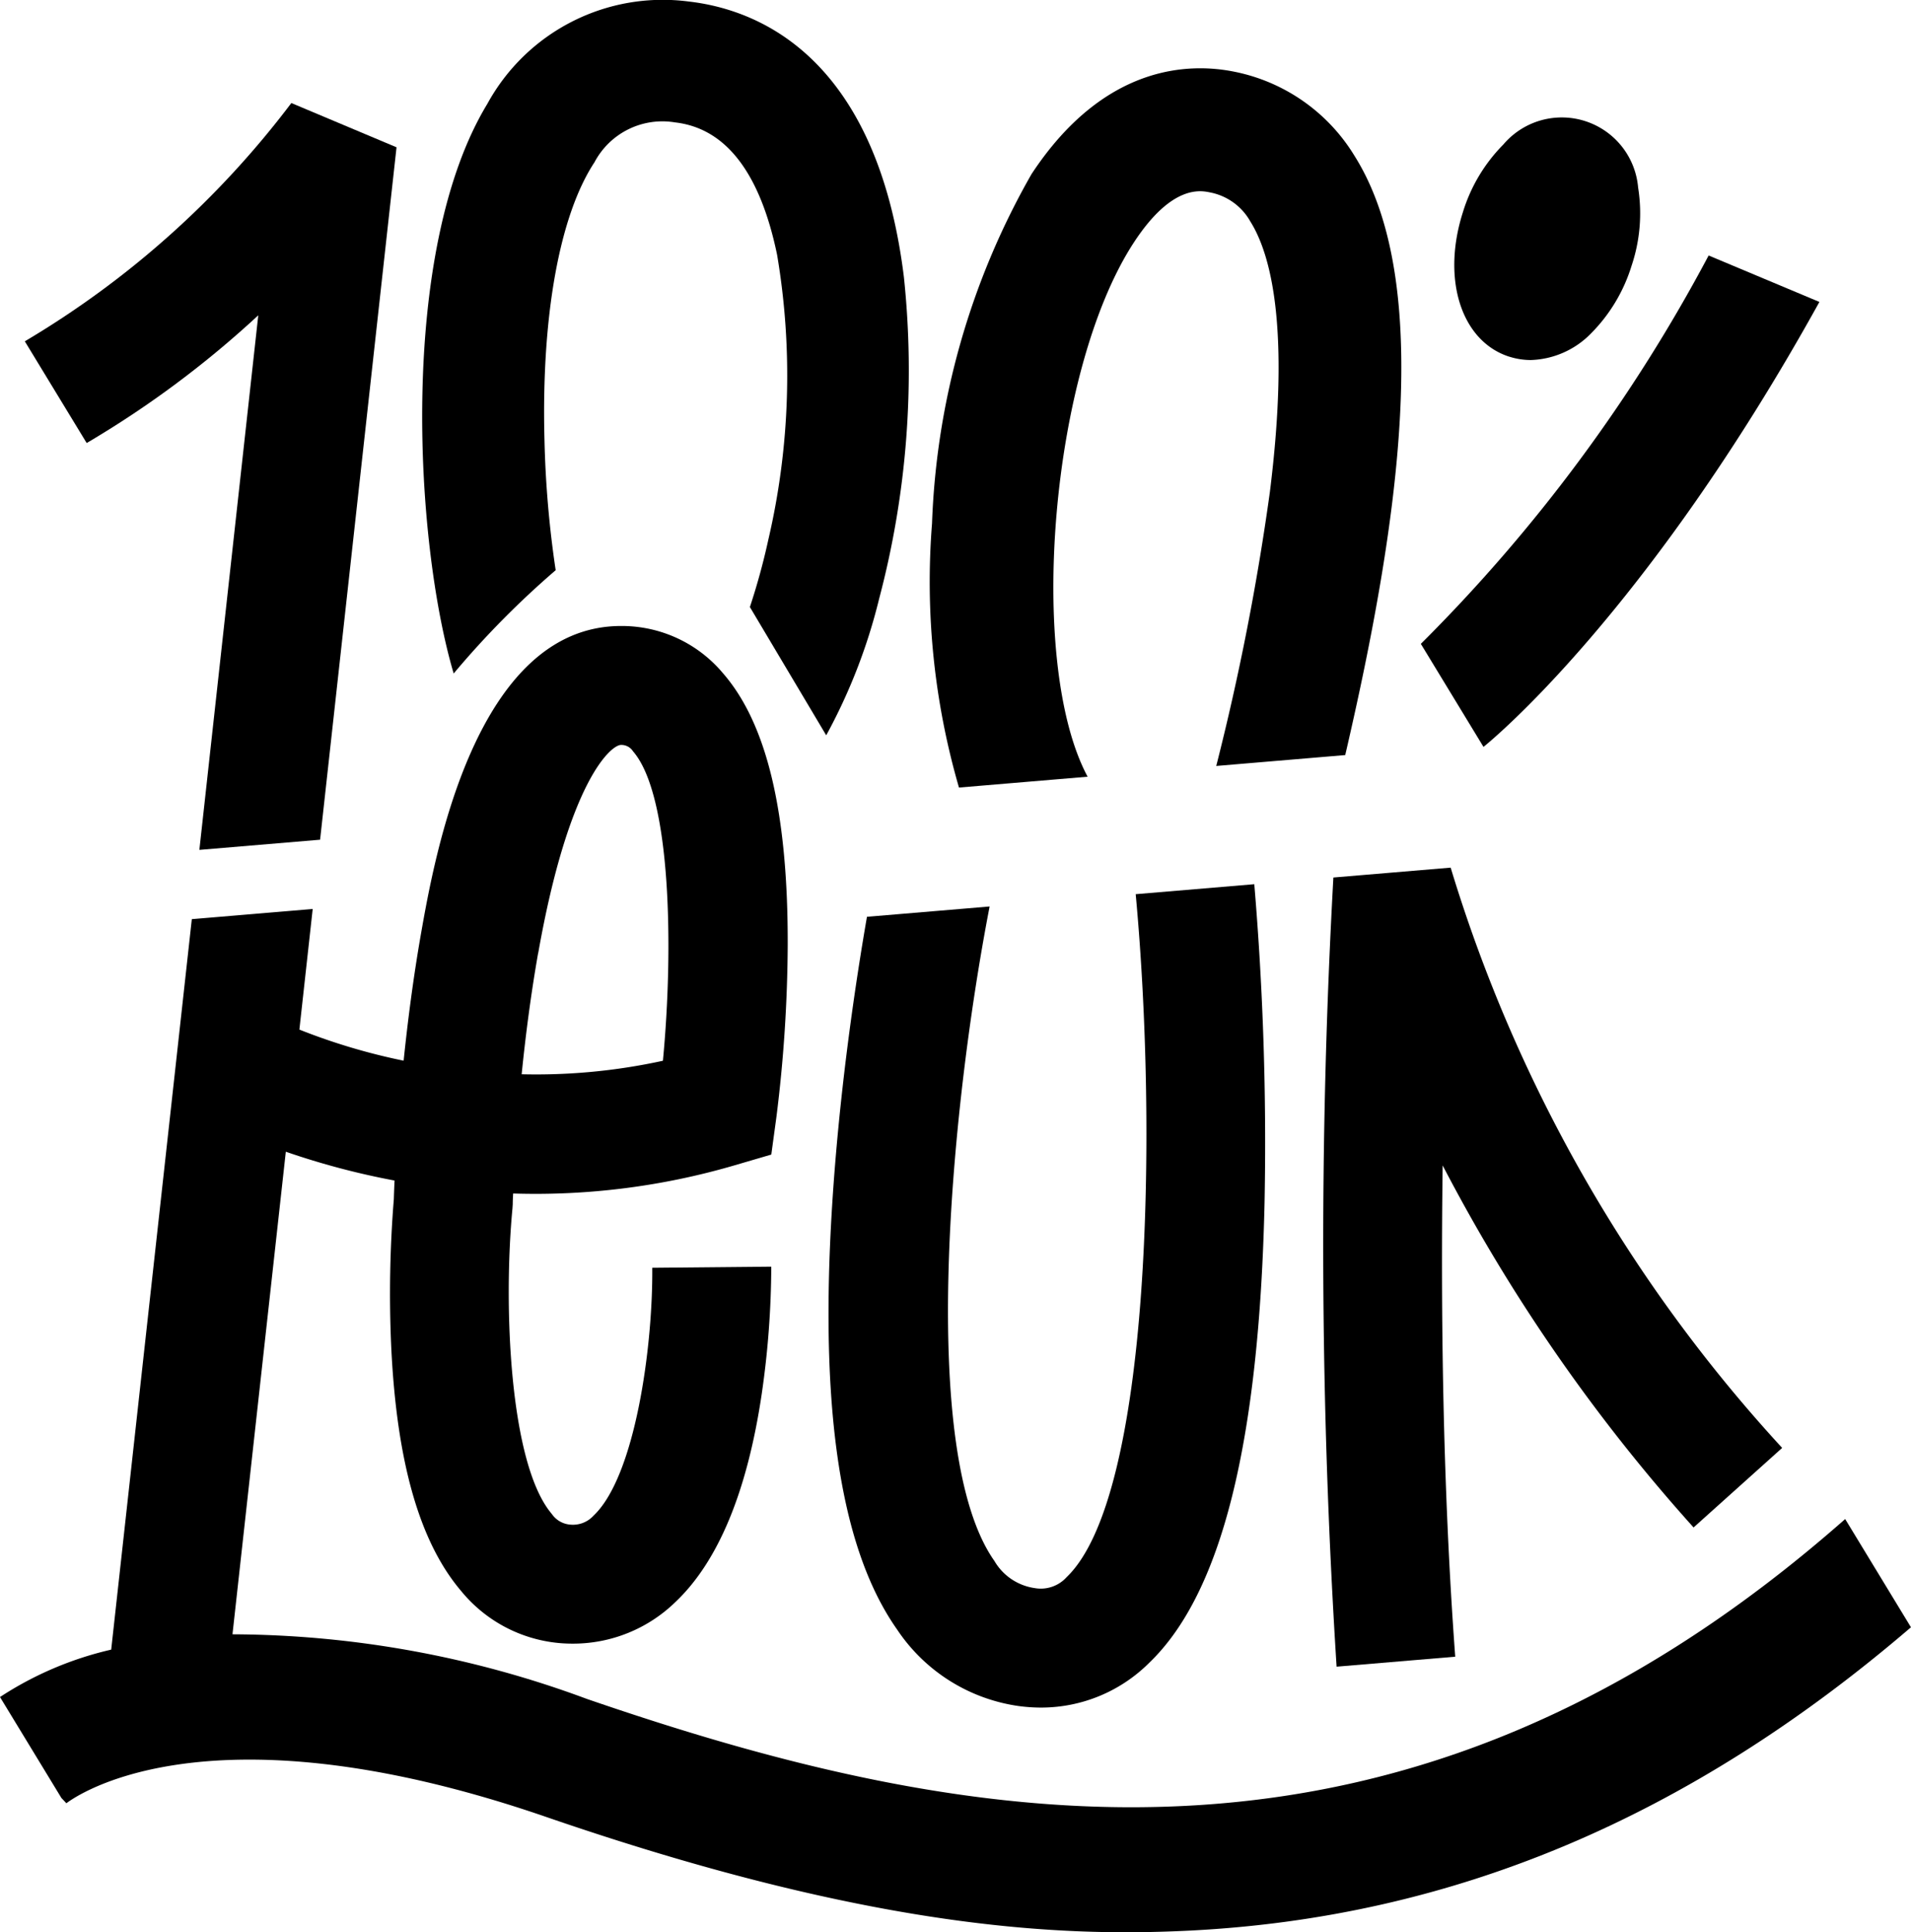 <svg xmlns="http://www.w3.org/2000/svg" xmlns:xlink="http://www.w3.org/1999/xlink" width="51.128" height="51.689" viewBox="0 0 51.128 51.689">
  <defs>
    <clipPath id="clip-path">
      <rect id="Rectangle_85" data-name="Rectangle 85" width="51.128" height="51.689"/>
    </clipPath>
  </defs>
  <g id="Group_240" data-name="Group 240" transform="translate(0 0)">
    <g id="Group_240-2" data-name="Group 240" transform="translate(0 0)" clip-path="url(#clip-path)">
      <path id="Path_1037" data-name="Path 1037" d="M37.937,21.425c-1.635-3.054-1-10.892,1.249-14.309,1.007-1.529,1.771-1.373,2.021-1.322a1.577,1.577,0,0,1,1.081.775c.544.864,1.077,2.821.525,7.239a66.624,66.624,0,0,1-1.435,7.329l3.451-.291c1.454-6.256,2.375-12.656.246-16.033a4.88,4.88,0,0,0-3.211-2.246c-1.194-.243-3.486-.21-5.428,2.738a20.268,20.268,0,0,0-2.662,9.345,19.738,19.738,0,0,0,.721,7.065Z" transform="translate(-8.838 -0.648)"/>
      <path id="Path_1038" data-name="Path 1038" d="M7.146,9.412l-1.576,14.3L8.8,23.44,10.845,4.918,8.031,3.734A24.745,24.745,0,0,1,.9,10.108l1.655,2.721A26.625,26.625,0,0,0,7.146,9.412" transform="translate(-0.236 -0.978)"/>
      <path id="Path_1039" data-name="Path 1039" d="M54.2,10.658a1.9,1.9,0,0,0,.575.09,2.352,2.352,0,0,0,1.615-.717,4.4,4.4,0,0,0,1.08-1.805,4.394,4.394,0,0,0,.175-2.094,2.05,2.05,0,0,0-3.606-1.149,4.391,4.391,0,0,0-1.08,1.805c-.578,1.8-.044,3.461,1.241,3.871" transform="translate(-13.818 -1.117)"/>
      <path id="Path_1040" data-name="Path 1040" d="M57.88,49.1l2.37-2.128A40.065,40.065,0,0,1,51.381,31.45l-3.138.264a177.923,177.923,0,0,0,.086,21.11l3.174-.267c-.343-4.634-.387-9.373-.336-13.141A46.7,46.7,0,0,0,57.88,49.1" transform="translate(-12.569 -8.241)"/>
      <path id="Path_1041" data-name="Path 1041" d="M31.067,32.922c-.259,1.492-.63,3.913-.849,6.581-.5,6.115.043,10.2,1.657,12.486a4.7,4.7,0,0,0,3.237,2.043,4.5,4.5,0,0,0,.616.043,4.092,4.092,0,0,0,2.886-1.193C40.55,51.029,41.561,47,41.705,40.556a82.551,82.551,0,0,0-.275-8.506l-3.173.267c.589,6.324.406,16.11-1.846,18.267a.932.932,0,0,1-.862.294,1.493,1.493,0,0,1-1.072-.725c-2.036-2.884-1.193-12-.128-17.507Z" transform="translate(-7.872 -8.398)"/>
      <path id="Path_1042" data-name="Path 1042" d="M49.367,46.579C37.607,56.943,26.238,55.016,15.7,51.39a27.489,27.489,0,0,0-9.48-1.728L7.647,36.753a20.344,20.344,0,0,0,2.909.771c-.011.242-.017.413-.019.494a31.437,31.437,0,0,0-.071,3.931c.145,3.1.758,5.245,1.871,6.554a3.834,3.834,0,0,0,2.711,1.4c.092.006.184.009.275.009A3.926,3.926,0,0,0,18.069,48.8c1.148-1.085,1.925-2.961,2.312-5.577a24.053,24.053,0,0,0,.254-3.395l-3.184.03c.018,2.12-.458,5.578-1.571,6.63a.745.745,0,0,1-.624.24.66.66,0,0,1-.493-.286c-1.133-1.329-1.3-5.58-1.052-8.174l.007-.108c0-.005,0-.108.011-.289a18.962,18.962,0,0,0,5.917-.752l.99-.29.139-1.022a38.278,38.278,0,0,0,.3-4.573c.01-3.547-.556-5.928-1.73-7.278a3.532,3.532,0,0,0-2.715-1.266h-.013c-3.9,0-4.994,6.191-5.353,8.228-.207,1.181-.357,2.355-.465,3.4a16.438,16.438,0,0,1-2.789-.832l.356-3.226-3.234.272L2.975,50.072A9.175,9.175,0,0,0,0,51.34l1.643,2.7.131.139-.03.027c.034-.029,3.51-2.881,12.871.342,7.405,2.55,12.154,3.084,15.508,3.084.627,0,1.207-.019,1.745-.046,7.014-.362,13.32-3.017,19.259-8.112ZM14.4,31.439c.818-4.624,1.953-5.567,2.213-5.567a.369.369,0,0,1,.323.17c1.023,1.176,1.086,5.286.8,8.278a15.892,15.892,0,0,1-3.779.361c.1-1,.244-2.126.441-3.243" transform="translate(0 -5.945)"/>
      <path id="Path_1043" data-name="Path 1043" d="M62.168,10.5,59.211,9.26a43.289,43.289,0,0,1-7.7,10.389l1.676,2.756c.2-.159,4.381-3.583,8.986-11.9" transform="translate(-13.497 -2.426)"/>
      <path id="Path_1044" data-name="Path 1044" d="M18.878,15.253a27.748,27.748,0,0,1-.3-3.49c-.086-3.295.4-6,1.339-7.424a2.055,2.055,0,0,1,2.153-1.065c1.358.154,2.277,1.346,2.732,3.542a19.365,19.365,0,0,1-.235,7.622,17.9,17.9,0,0,1-.493,1.8l2.042,3.431a15.066,15.066,0,0,0,1.416-3.653,23.882,23.882,0,0,0,.663-8.6C27.465,1.485,24.271.249,22.432.04a5.35,5.35,0,0,0-5.383,2.739c-2.384,3.926-1.948,11.7-.9,15.237a23.841,23.841,0,0,1,2.73-2.764" transform="translate(-4.011 0)"/>
    </g>
  </g>
</svg>
